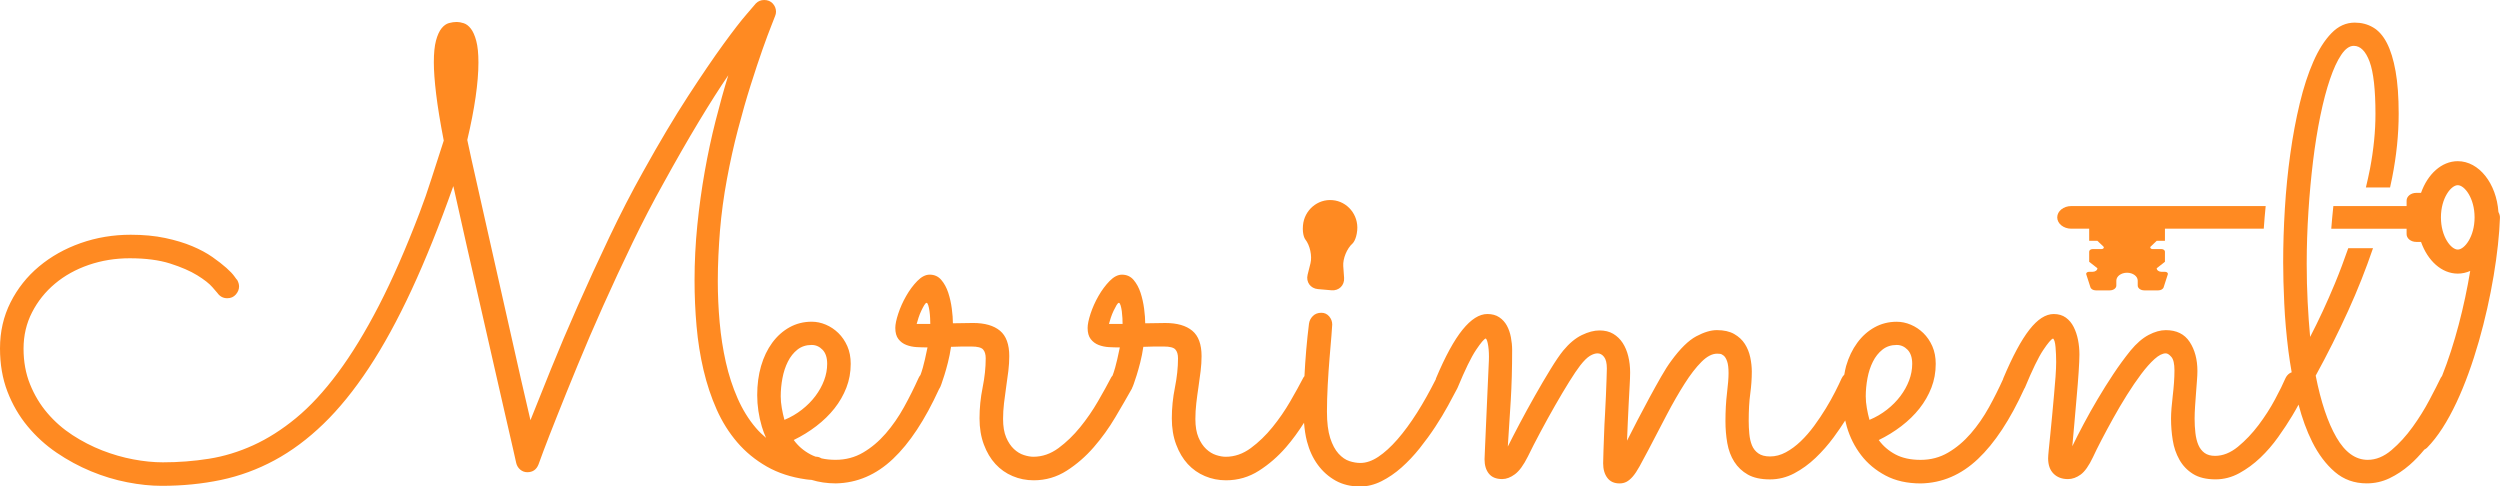 <?xml version="1.0" encoding="utf-8"?>
<!-- Generator: Adobe Illustrator 16.0.4, SVG Export Plug-In . SVG Version: 6.00 Build 0)  -->
<!DOCTYPE svg PUBLIC "-//W3C//DTD SVG 1.1//EN" "http://www.w3.org/Graphics/SVG/1.1/DTD/svg11.dtd">
<svg version="1.1" id="レイヤー_1" xmlns="http://www.w3.org/2000/svg" xmlns:xlink="http://www.w3.org/1999/xlink" x="0px"
	 y="0px" width="425.195px" height="82.736px" viewBox="0 0 425.195 82.736" enable-background="new 0 0 425.195 82.736"
	 xml:space="preserve">
<g>
	<path fill="#FF8A22" d="M222.885,44.771l-0.488,1.949c-0.308,1.236,0.479,2.338,1.748,2.449l2.31,0.201
		c1.269,0.11,2.233-0.838,2.146-2.108l-0.142-2.004c-0.088-1.271,0.621-3,1.576-3.844c0,0,0.651-0.577,0.8-2.267
		c0.229-2.598-1.652-4.887-4.202-5.108c-2.55-0.225-4.801,1.704-5.026,4.302c-0.148,1.689,0.395,2.373,0.395,2.373
		C222.795,41.708,223.189,43.535,222.885,44.771z"/>
	<path fill="#FF8A22" d="M424.927,36.06c-0.335-4.854-3.301-8.647-6.914-8.647c-2.754,0-5.123,2.203-6.249,5.391h-0.819
		c-0.9,0-1.636,0.587-1.636,1.322v0.924h-12.457c-0.135,1.266-0.253,2.547-0.356,3.85h12.813v0.925c0,0.727,0.734,1.318,1.636,1.318
		h0.819c1.126,3.189,3.495,5.393,6.249,5.393c0.737,0,1.449-0.161,2.116-0.455c-0.979,5.938-2.637,12.459-4.788,17.856
		c-0.076,0.102-0.155,0.197-0.217,0.317c-0.456,0.948-1.098,2.204-1.925,3.765c-0.823,1.564-1.781,3.101-2.869,4.609
		c-1.089,1.51-2.282,2.817-3.581,3.922c-1.299,1.107-2.649,1.66-4.054,1.66c-2.071,0-3.847-1.271-5.321-3.817
		c-1.476-2.548-2.649-6.048-3.526-10.507c1.967-3.582,3.809-7.259,5.528-11.035c1.612-3.536,3.007-7.082,4.22-10.636h-4.21
		c-0.706,2.012-1.445,4.017-2.272,6.002c-1.334,3.214-2.738,6.241-4.213,9.085c-0.176-1.896-0.316-3.88-0.422-5.951
		c-0.106-2.071-0.16-4.229-0.16-6.478c0-2.949,0.097-5.917,0.291-8.9c0.19-2.984,0.457-5.846,0.789-8.585
		c0.334-2.738,0.746-5.3,1.238-7.688c0.49-2.389,1.037-4.458,1.635-6.216c0.596-1.756,1.233-3.143,1.921-4.16
		c0.684-1.019,1.395-1.527,2.132-1.527c1.124,0,2.021,0.895,2.688,2.686c0.666,1.791,0.999,4.76,0.999,8.9
		c0,2.949-0.307,6.049-0.923,9.296c-0.201,1.063-0.456,2.133-0.702,3.202h4.11c0.122-0.56,0.249-1.118,0.356-1.676
		c0.738-3.738,1.108-7.364,1.108-10.875c0-2.845-0.176-5.247-0.526-7.215c-0.352-1.967-0.843-3.563-1.476-4.792
		c-0.632-1.229-1.413-2.114-2.346-2.658c-0.93-0.547-1.974-0.817-3.131-0.817c-1.476,0-2.794,0.597-3.951,1.791
		c-1.159,1.194-2.188,2.81-3.081,4.845c-0.896,2.036-1.669,4.406-2.316,7.109c-0.651,2.706-1.185,5.565-1.604,8.585
		c-0.422,3.021-0.731,6.109-0.924,9.271c-0.194,3.158-0.289,6.214-0.289,9.162c0,2.037,0.06,4.371,0.185,7.006
		c0.121,2.633,0.36,5.345,0.712,8.137c0.152,1.201,0.346,2.389,0.549,3.567c-0.105,0.046-0.211,0.08-0.312,0.146
		c-0.334,0.211-0.586,0.51-0.762,0.896c-0.388,0.915-0.975,2.106-1.767,3.581c-0.788,1.476-1.722,2.923-2.79,4.347
		c-1.072,1.42-2.24,2.649-3.504,3.687c-1.264,1.034-2.564,1.553-3.898,1.553c-0.735,0-1.332-0.166-1.789-0.5
		c-0.457-0.335-0.807-0.791-1.053-1.367c-0.246-0.581-0.412-1.258-0.498-2.029c-0.09-0.771-0.135-1.58-0.135-2.422
		c0-0.666,0.029-1.378,0.08-2.135c0.055-0.754,0.105-1.5,0.16-2.236c0.051-0.738,0.105-1.431,0.156-2.082
		c0.055-0.648,0.08-1.201,0.08-1.658c0-1.965-0.441-3.614-1.318-4.95c-0.879-1.335-2.229-2.001-4.053-2.001
		c-0.914,0-1.892,0.272-2.926,0.815c-1.037,0.546-2.062,1.432-3.078,2.66c-1.02,1.265-1.996,2.601-2.925,4.003
		c-0.932,1.403-1.815,2.815-2.659,4.24c-0.843,1.42-1.634,2.824-2.371,4.213c-0.737,1.387-1.386,2.657-1.946,3.816
		c0.104-1.019,0.217-2.282,0.341-3.792c0.122-1.51,0.256-3.028,0.396-4.555c0.141-1.528,0.252-2.958,0.342-4.293
		c0.086-1.334,0.13-2.316,0.13-2.949c0-0.842-0.076-1.666-0.235-2.475c-0.156-0.81-0.406-1.545-0.738-2.212
		c-0.334-0.666-0.781-1.202-1.343-1.608c-0.562-0.401-1.245-0.604-2.054-0.604c-1.368,0-2.748,0.888-4.133,2.66
		c-1.389,1.771-2.872,4.537-4.453,8.294c-0.012,0.038-0.01,0.069-0.02,0.106c-0.722,1.598-1.519,3.193-2.402,4.791
		c-0.913,1.65-1.947,3.143-3.105,4.477c-1.158,1.336-2.441,2.415-3.847,3.238c-1.403,0.826-2.966,1.238-4.685,1.238
		c-1.687,0-3.109-0.308-4.27-0.922c-1.159-0.613-2.105-1.432-2.844-2.449c1.369-0.667,2.652-1.455,3.847-2.369
		c1.192-0.913,2.218-1.914,3.08-3.002c0.856-1.088,1.535-2.265,2.026-3.529c0.49-1.264,0.736-2.614,0.736-4.055
		c0-1.123-0.191-2.124-0.578-3.002c-0.386-0.877-0.896-1.623-1.527-2.238c-0.633-0.612-1.344-1.088-2.133-1.422
		c-0.791-0.334-1.59-0.5-2.396-0.5c-1.37,0-2.624,0.316-3.764,0.947c-1.143,0.633-2.127,1.51-2.948,2.634
		c-0.828,1.124-1.459,2.442-1.896,3.95c-0.138,0.466-0.211,0.971-0.308,1.463c-0.179,0.18-0.342,0.385-0.459,0.644
		c-0.281,0.633-0.651,1.396-1.104,2.29c-0.455,0.896-0.982,1.836-1.58,2.818c-0.601,0.982-1.256,1.966-1.976,2.949
		c-0.722,0.982-1.483,1.859-2.292,2.633c-0.808,0.773-1.65,1.395-2.527,1.871c-0.877,0.473-1.771,0.71-2.685,0.71
		c-0.844,0-1.51-0.175-2.002-0.526c-0.494-0.35-0.853-0.808-1.082-1.369c-0.228-0.561-0.377-1.212-0.446-1.948
		c-0.07-0.737-0.104-1.476-0.104-2.212c0-1.791,0.085-3.335,0.265-4.636c0.176-1.298,0.262-2.545,0.262-3.738
		c0-0.771-0.086-1.58-0.262-2.422c-0.18-0.844-0.484-1.607-0.922-2.29c-0.441-0.688-1.047-1.247-1.816-1.687
		c-0.771-0.439-1.76-0.659-2.949-0.659c-1.021,0-2.188,0.353-3.504,1.054c-1.315,0.704-2.729,2.09-4.239,4.159
		c-0.526,0.703-1.104,1.605-1.736,2.716c-0.631,1.104-1.292,2.288-1.976,3.553c-0.688,1.265-1.362,2.537-2.026,3.818
		c-0.668,1.281-1.265,2.448-1.791,3.501c0.031-0.981,0.077-2.034,0.131-3.158c0.052-1.124,0.105-2.212,0.156-3.266
		c0.056-1.055,0.104-2.037,0.16-2.948c0.051-0.914,0.08-1.65,0.08-2.214c0-0.982-0.105-1.903-0.316-2.764
		c-0.211-0.862-0.526-1.615-0.948-2.266c-0.42-0.648-0.957-1.166-1.607-1.556c-0.648-0.385-1.432-0.577-2.344-0.577
		s-1.914,0.264-3,0.788c-1.088,0.527-2.143,1.405-3.16,2.635c-0.6,0.736-1.328,1.808-2.187,3.213
		c-0.862,1.403-1.739,2.896-2.633,4.477c-0.897,1.58-1.756,3.151-2.583,4.712c-0.822,1.564-1.5,2.871-2.025,3.926
		c0.176-2.634,0.34-5.249,0.5-7.848c0.156-2.598,0.236-5.459,0.236-8.584c0-0.703-0.07-1.423-0.211-2.16
		c-0.141-0.735-0.367-1.395-0.684-1.976c-0.315-0.577-0.746-1.054-1.293-1.42c-0.543-0.37-1.219-0.555-2.026-0.555
		c-1.369,0-2.772,0.888-4.213,2.66c-1.438,1.771-2.949,4.537-4.529,8.294c-0.021,0.055-0.014,0.1-0.028,0.151
		c-1.047,2.071-2.106,3.969-3.183,5.669c-1.127,1.771-2.241,3.291-3.345,4.554c-1.108,1.266-2.188,2.248-3.24,2.95
		s-2.07,1.053-3.054,1.053c-0.599,0-1.222-0.104-1.871-0.314c-0.647-0.211-1.265-0.632-1.843-1.264
		c-0.58-0.634-1.053-1.521-1.424-2.659c-0.367-1.143-0.552-2.644-0.552-4.504c0-1.369,0.044-2.869,0.13-4.503
		c0.09-1.632,0.195-3.177,0.316-4.636c0.125-1.455,0.23-2.712,0.316-3.766c0.088-1.053,0.134-1.685,0.134-1.896
		c0-0.525-0.179-0.99-0.526-1.396c-0.352-0.402-0.791-0.605-1.318-0.605c-0.597,0-1.078,0.185-1.449,0.555
		c-0.366,0.366-0.588,0.798-0.657,1.29c-0.373,2.971-0.622,5.951-0.774,8.934c-0.058,0.076-0.125,0.145-0.173,0.229
		c-0.597,1.158-1.344,2.511-2.237,4.056c-0.896,1.546-1.904,3.012-3.028,4.396c-1.124,1.39-2.353,2.572-3.687,3.557
		c-1.334,0.982-2.757,1.475-4.264,1.475c-0.495,0-1.038-0.097-1.635-0.29c-0.596-0.191-1.158-0.533-1.686-1.025
		c-0.526-0.492-0.967-1.151-1.314-1.976c-0.351-0.825-0.526-1.87-0.526-3.134c0-0.879,0.051-1.771,0.156-2.687
		c0.105-0.913,0.23-1.833,0.371-2.767c0.137-0.929,0.262-1.833,0.367-2.712c0.105-0.875,0.159-1.719,0.159-2.527
		c0-2.002-0.526-3.44-1.58-4.317s-2.583-1.316-4.583-1.316c-0.526,0-1.079,0.01-1.66,0.025c-0.578,0.02-1.165,0.026-1.762,0.026
		c0-0.702-0.063-1.527-0.185-2.477c-0.125-0.947-0.325-1.852-0.606-2.713c-0.281-0.857-0.677-1.586-1.184-2.186
		c-0.511-0.597-1.168-0.896-1.976-0.896c-0.703,0-1.404,0.361-2.106,1.079c-0.703,0.722-1.334,1.573-1.896,2.556
		s-1.008,1.982-1.344,3.002c-0.332,1.019-0.498,1.825-0.498,2.422c0,0.81,0.175,1.439,0.527,1.896c0.351,0.456,0.797,0.789,1.34,1
		c0.545,0.211,1.133,0.334,1.765,0.369s1.245,0.053,1.845,0.053c-0.316,1.547-0.581,2.686-0.792,3.423
		c-0.176,0.614-0.319,1.048-0.447,1.37c-0.086,0.099-0.172,0.197-0.236,0.315c-0.601,1.158-1.344,2.511-2.241,4.056
		c-0.894,1.546-1.902,3.012-3.026,4.396c-1.126,1.39-2.353,2.572-3.686,3.557c-1.337,0.982-2.758,1.475-4.268,1.475
		c-0.491,0-1.034-0.097-1.631-0.29c-0.6-0.191-1.159-0.533-1.686-1.025c-0.526-0.492-0.967-1.151-1.318-1.976
		c-0.351-0.825-0.526-1.87-0.526-3.134c0-0.879,0.054-1.771,0.16-2.688c0.105-0.912,0.226-1.832,0.367-2.766
		c0.141-0.929,0.265-1.833,0.371-2.712c0.105-0.875,0.156-1.719,0.156-2.527c0-2.002-0.527-3.44-1.58-4.317
		c-1.053-0.877-2.579-1.316-4.581-1.316c-0.526,0-1.082,0.01-1.66,0.025c-0.581,0.02-1.168,0.026-1.765,0.026
		c0-0.702-0.06-1.527-0.185-2.477c-0.122-0.947-0.323-1.852-0.604-2.713c-0.284-0.857-0.677-1.586-1.187-2.186
		c-0.508-0.597-1.166-0.896-1.973-0.896c-0.705,0-1.405,0.361-2.107,1.079c-0.706,0.722-1.337,1.573-1.896,2.556
		c-0.562,0.982-1.009,1.982-1.344,3.002c-0.335,1.019-0.501,1.825-0.501,2.422c0,0.81,0.176,1.439,0.527,1.896
		c0.351,0.456,0.797,0.789,1.344,1c0.542,0.211,1.133,0.334,1.765,0.369c0.631,0.035,1.245,0.053,1.841,0.053
		c-0.315,1.547-0.578,2.686-0.788,3.423c-0.16,0.562-0.293,0.961-0.415,1.276c-0.125,0.146-0.233,0.315-0.322,0.515
		c-0.738,1.649-1.564,3.3-2.477,4.95c-0.913,1.649-1.947,3.143-3.105,4.477c-1.159,1.336-2.442,2.415-3.846,3.238
		c-1.405,0.826-2.968,1.238-4.686,1.238c-0.865,0-1.657-0.083-2.381-0.245c-0.249-0.153-0.524-0.263-0.846-0.281
		c-0.061-0.002-0.111-0.011-0.169-0.013c-0.306-0.112-0.597-0.236-0.871-0.383c-1.159-0.613-2.107-1.432-2.844-2.449
		c1.369-0.667,2.652-1.455,3.846-2.369c1.19-0.913,2.219-1.914,3.08-3.002c0.859-1.088,1.536-2.265,2.027-3.529
		c0.491-1.264,0.737-2.615,0.737-4.055c0-1.123-0.191-2.124-0.577-3.002c-0.39-0.877-0.897-1.623-1.529-2.238
		c-0.632-0.613-1.344-1.088-2.132-1.422c-0.792-0.334-1.589-0.5-2.397-0.5c-1.369,0-2.624,0.316-3.766,0.947
		c-1.14,0.633-2.123,1.51-2.95,2.634c-0.823,1.124-1.455,2.442-1.896,3.95c-0.438,1.51-0.657,3.16-0.657,4.95
		c0,1.791,0.265,3.581,0.792,5.372c0.194,0.661,0.44,1.292,0.711,1.903c-0.616-0.516-1.197-1.072-1.726-1.692
		c-1.232-1.44-2.266-3.115-3.109-5.029c-0.842-1.915-1.509-3.958-2.001-6.137c-0.491-2.177-0.843-4.441-1.053-6.793
		c-0.211-2.354-0.316-4.688-0.316-7.007c0-1.474,0.035-2.939,0.105-4.396c0.07-1.457,0.16-2.854,0.265-4.188
		c0.243-2.915,0.638-5.838,1.184-8.768c0.543-2.932,1.166-5.742,1.871-8.426c0.703-2.688,1.42-5.197,2.158-7.533
		c0.738-2.334,1.415-4.37,2.027-6.109c0.617-1.735,1.124-3.105,1.529-4.107c0.402-0.999,0.606-1.519,0.606-1.554
		c0.105-0.243,0.156-0.49,0.156-0.736c0-0.526-0.185-0.991-0.551-1.396C131.058,0.203,130.576,0,129.979,0
		c-0.562,0-1.034,0.191-1.42,0.579c-0.073,0.104-0.59,0.712-1.555,1.815c-0.967,1.108-2.292,2.819-3.977,5.137
		c-1.685,2.316-3.686,5.259-6.003,8.822c-2.317,3.562-4.864,7.839-7.635,12.823c-1.97,3.511-3.891,7.241-5.768,11.192
		c-1.88,3.947-3.661,7.829-5.346,11.638c-1.686,3.811-3.211,7.408-4.581,10.798c-1.37,3.388-2.528,6.275-3.476,8.662
		c-0.495-2.071-1.028-4.389-1.608-6.951c-0.578-2.562-1.185-5.248-1.816-8.058c-0.632-2.811-1.283-5.688-1.947-8.64
		c-0.667-2.947-1.318-5.835-1.951-8.662c-0.632-2.825-1.245-5.557-1.841-8.188c-0.601-2.634-1.127-5.021-1.581-7.163
		c0.632-2.667,1.104-5.109,1.421-7.321c0.316-2.212,0.476-4.159,0.476-5.845c0-1.545-0.125-2.771-0.371-3.688
		c-0.246-0.912-0.552-1.606-0.922-2.079c-0.367-0.477-0.772-0.781-1.21-0.922c-0.44-0.142-0.835-0.211-1.184-0.211
		c-0.422,0-0.862,0.061-1.318,0.185c-0.456,0.123-0.878,0.421-1.264,0.894C74.716,5.293,74.4,5.986,74.154,6.9
		c-0.246,0.913-0.368,2.143-0.368,3.688c0,1.438,0.131,3.247,0.394,5.424c0.264,2.179,0.692,4.812,1.292,7.9
		c-0.706,2.142-1.388,4.266-2.055,6.373c-0.667,2.105-1.35,4.071-2.052,5.897c-2.317,6.074-4.628,11.341-6.927,15.801
		c-2.301,4.459-4.628,8.269-6.977,11.429c-2.353,3.159-4.724,5.723-7.112,7.688c-2.388,1.968-4.819,3.511-7.293,4.635
		c-2.477,1.125-4.985,1.888-7.533,2.289c-2.544,0.406-5.151,0.606-7.819,0.606c-1.581,0-3.257-0.165-5.031-0.501
		c-1.771-0.332-3.536-0.842-5.292-1.525c-1.755-0.687-3.44-1.555-5.056-2.606c-1.616-1.053-3.035-2.299-4.264-3.74
		c-1.232-1.438-2.212-3.071-2.95-4.896c-0.737-1.825-1.107-3.846-1.107-6.057c0-2.246,0.482-4.311,1.449-6.188
		c0.964-1.88,2.263-3.505,3.897-4.873c1.631-1.369,3.546-2.432,5.739-3.188c2.196-0.752,4.523-1.131,6.981-1.131
		c2.703,0,4.992,0.299,6.871,0.896c1.877,0.598,3.416,1.266,4.609,2.001c1.191,0.737,2.052,1.414,2.58,2.027
		c0.527,0.616,0.807,0.941,0.842,0.976c0.421,0.599,0.983,0.896,1.686,0.896c0.597,0,1.079-0.21,1.449-0.632
		c0.368-0.422,0.552-0.878,0.552-1.369c0-0.352-0.105-0.719-0.316-1.106c-0.035,0-0.191-0.201-0.472-0.604
		c-0.284-0.404-0.738-0.887-1.37-1.449c-0.631-0.562-1.423-1.176-2.371-1.844c-0.949-0.665-2.088-1.281-3.422-1.843
		c-1.337-0.562-2.873-1.028-4.609-1.396c-1.74-0.371-3.697-0.554-5.874-0.554c-2.984,0-5.818,0.474-8.506,1.421
		c-2.685,0.948-5.046,2.273-7.083,3.977C4.6,47.024,2.985,49.058,1.791,51.43C0.597,53.798,0,56.406,0,59.249
		c0,2.703,0.421,5.151,1.264,7.348c0.842,2.192,1.982,4.158,3.425,5.898c1.439,1.735,3.086,3.237,4.95,4.502
		c1.861,1.264,3.808,2.315,5.844,3.16c2.037,0.842,4.089,1.466,6.164,1.867c2.071,0.404,4.018,0.606,5.844,0.606
		c3.546,0,6.907-0.335,10.086-1c3.176-0.668,6.215-1.783,9.11-3.344c2.898-1.562,5.672-3.626,8.321-6.189
		c2.652-2.562,5.222-5.731,7.718-9.505c2.493-3.774,4.922-8.216,7.293-13.326c2.369-5.105,4.731-10.979,7.083-17.616
		c0.703,3.196,1.456,6.566,2.267,10.112c0.807,3.546,1.605,7.05,2.394,10.508c0.792,3.456,1.544,6.776,2.266,9.952
		c0.718,3.179,1.36,5.987,1.922,8.427c0.562,2.44,1.008,4.391,1.343,5.848c0.333,1.456,0.501,2.202,0.501,2.236
		c0.105,0.456,0.333,0.835,0.683,1.135c0.351,0.297,0.757,0.445,1.213,0.445c0.913,0,1.545-0.438,1.896-1.315
		c0-0.033,0.28-0.798,0.842-2.29c0.559-1.494,1.334-3.478,2.317-5.953c0.98-2.474,2.139-5.336,3.476-8.582
		c1.333-3.248,2.79-6.637,4.37-10.166c1.58-3.527,3.239-7.091,4.976-10.69c1.739-3.601,3.504-6.996,5.295-10.19
		c2.106-3.827,4.088-7.285,5.949-10.375c1.861-3.088,3.546-5.74,5.056-7.952c-0.738,2.388-1.456,4.969-2.158,7.741
		c-0.706,2.773-1.318,5.645-1.845,8.609c-0.526,2.97-0.948,6.015-1.264,9.139c-0.315,3.125-0.472,6.25-0.472,9.375
		c0,2.634,0.112,5.24,0.342,7.819c0.227,2.582,0.622,5.065,1.184,7.453c0.562,2.389,1.309,4.626,2.238,6.716
		c0.932,2.088,2.101,3.947,3.504,5.582c1.401,1.632,3.071,3,5.002,4.107c1.931,1.104,4.162,1.834,6.69,2.186
		c0.31,0.06,0.623,0.062,0.932,0.089c1.248,0.384,2.618,0.597,4.137,0.597c3.616-0.07,6.856-1.457,9.716-4.161
		c2.832-2.671,5.442-6.632,7.84-11.875c0.047-0.08,0.102-0.146,0.14-0.238c0.035-0.032,0.125-0.243,0.265-0.631
		c0.137-0.387,0.306-0.887,0.498-1.502c0.195-0.613,0.396-1.334,0.606-2.158s0.386-1.712,0.527-2.66
		c0.667-0.032,1.29-0.053,1.871-0.053h1.605c1.018,0,1.676,0.166,1.975,0.502c0.297,0.332,0.447,0.832,0.447,1.5
		c0,1.579-0.175,3.238-0.526,4.977s-0.527,3.484-0.527,5.24c0,1.65,0.246,3.135,0.738,4.449c0.491,1.318,1.149,2.422,1.976,3.319
		c0.823,0.894,1.796,1.58,2.923,2.052c1.124,0.478,2.317,0.713,3.582,0.713c2.033,0,3.904-0.546,5.608-1.633
		c1.701-1.087,3.239-2.423,4.609-4.003c1.369-1.58,2.588-3.273,3.658-5.083c1.072-1.807,2.011-3.432,2.818-4.871
		c0.029-0.055,0.042-0.121,0.064-0.178c0.038-0.052,0.122-0.246,0.252-0.611c0.141-0.387,0.307-0.887,0.501-1.502
		c0.191-0.613,0.396-1.334,0.606-2.158s0.386-1.712,0.527-2.66c0.664-0.032,1.289-0.053,1.867-0.053h1.609
		c1.018,0,1.675,0.166,1.972,0.502c0.3,0.332,0.45,0.832,0.45,1.5c0,1.579-0.179,3.238-0.526,4.977
		c-0.351,1.738-0.527,3.484-0.527,5.24c0,1.65,0.243,3.135,0.738,4.449c0.491,1.318,1.149,2.422,1.972,3.319
		c0.827,0.894,1.8,1.58,2.924,2.052c1.124,0.478,2.317,0.713,3.581,0.713c2.037,0,3.907-0.546,5.608-1.633
		c1.705-1.087,3.24-2.423,4.609-4.003c1.127-1.301,2.129-2.696,3.055-4.153c0.09,1.104,0.236,2.177,0.501,3.18
		c0.401,1.527,1.019,2.854,1.843,3.977c0.826,1.124,1.834,2.019,3.027,2.688c1.193,0.664,2.583,1,4.163,1
		c1.229,0,2.438-0.299,3.632-0.896c1.193-0.599,2.336-1.378,3.425-2.345c1.085-0.964,2.113-2.054,3.081-3.267
		c0.963-1.21,1.852-2.429,2.658-3.658s1.529-2.424,2.16-3.581c0.633-1.159,1.158-2.142,1.58-2.95
		c0.011-0.019,0.014-0.039,0.022-0.06c0.007-0.016,0.021-0.028,0.028-0.047c1.265-3.054,2.308-5.192,3.135-6.424
		c0.823-1.229,1.376-1.879,1.659-1.949c0.176,0.142,0.315,0.579,0.422,1.316s0.138,1.547,0.104,2.422
		c-0.073,1.652-0.149,3.424-0.239,5.32c-0.087,1.896-0.166,3.678-0.235,5.346c-0.07,1.666-0.132,3.08-0.186,4.239
		c-0.053,1.159-0.077,1.791-0.077,1.896c0,1.02,0.241,1.836,0.737,2.448c0.492,0.614,1.244,0.923,2.264,0.923
		c0.701,0,1.423-0.271,2.16-0.816c0.738-0.542,1.476-1.554,2.212-3.027c0.598-1.229,1.306-2.616,2.133-4.16
		c0.823-1.546,1.66-3.056,2.502-4.529c0.843-1.476,1.642-2.817,2.396-4.027c0.756-1.213,1.379-2.135,1.869-2.767
		c0.633-0.809,1.186-1.352,1.659-1.633s0.904-0.421,1.291-0.421c0.42,0,0.791,0.202,1.106,0.606
		c0.314,0.401,0.473,1.061,0.473,1.974c0,0.421-0.02,1.036-0.052,1.844c-0.035,0.809-0.072,1.729-0.105,2.765
		c-0.034,1.036-0.089,2.115-0.159,3.238c-0.068,1.124-0.123,2.213-0.154,3.267c-0.035,1.053-0.074,2.021-0.105,2.896
		c-0.035,0.878-0.055,1.58-0.055,2.106c0,1.021,0.236,1.844,0.712,2.476c0.472,0.633,1.165,0.948,2.081,0.948
		c0.421,0,0.809-0.088,1.158-0.263c0.348-0.179,0.709-0.476,1.078-0.896c0.367-0.421,0.754-1,1.16-1.738
		c0.4-0.735,0.901-1.667,1.5-2.791c1.053-2.036,2.096-4.037,3.135-6.004c1.033-1.966,2.045-3.721,3.027-5.266
		c0.979-1.545,1.938-2.783,2.869-3.713c0.93-0.931,1.816-1.396,2.659-1.396c0.104,0,0.265,0.008,0.476,0.027
		c0.211,0.018,0.428,0.123,0.657,0.316c0.228,0.19,0.423,0.518,0.578,0.973c0.159,0.457,0.239,1.124,0.239,2.002
		c0,0.808-0.09,1.939-0.266,3.396c-0.176,1.459-0.262,3.05-0.262,4.769c0,1.3,0.105,2.545,0.314,3.739
		c0.212,1.192,0.604,2.246,1.186,3.159c0.578,0.912,1.35,1.642,2.316,2.188c0.965,0.542,2.219,0.814,3.768,0.814
		c1.439,0,2.809-0.344,4.107-1.025c1.295-0.688,2.51-1.562,3.633-2.634c1.123-1.072,2.15-2.238,3.08-3.503
		c0.732-0.993,1.375-1.942,1.965-2.861c0.084,0.356,0.17,0.715,0.275,1.071c0.525,1.79,1.334,3.396,2.423,4.817
		c1.089,1.423,2.474,2.582,4.159,3.476c1.685,0.896,3.687,1.345,6.004,1.345c3.615-0.07,6.854-1.457,9.715-4.161
		c2.845-2.686,5.472-6.672,7.881-11.955c0.029-0.054,0.074-0.098,0.1-0.158c1.264-3.054,2.301-5.188,3.109-6.396
		c0.807-1.213,1.369-1.871,1.686-1.978c0.209,0.177,0.351,0.667,0.42,1.476c0.07,0.808,0.105,1.649,0.105,2.526
		c0,0.668-0.035,1.494-0.105,2.478c-0.069,0.982-0.158,2.045-0.265,3.187c-0.104,1.141-0.211,2.29-0.315,3.448
		c-0.104,1.159-0.211,2.239-0.315,3.238c-0.104,1.002-0.19,1.863-0.262,2.582s-0.105,1.203-0.105,1.448
		c0,1.125,0.308,1.992,0.923,2.604c0.612,0.614,1.43,0.923,2.448,0.923c0.737,0,1.455-0.256,2.157-0.763
		c0.702-0.509,1.404-1.503,2.105-2.978c0.353-0.771,0.834-1.745,1.449-2.923c0.613-1.178,1.279-2.414,2.002-3.713
		c0.719-1.298,1.49-2.605,2.316-3.925c0.824-1.315,1.635-2.501,2.424-3.554c0.791-1.055,1.544-1.904,2.266-2.556
		c0.719-0.647,1.359-0.974,1.922-0.974c0.281,0,0.597,0.202,0.947,0.606c0.352,0.401,0.527,1.166,0.527,2.288
		c0,0.668-0.025,1.37-0.08,2.107c-0.051,0.736-0.125,1.475-0.211,2.212c-0.09,0.737-0.156,1.44-0.211,2.106
		c-0.051,0.667-0.08,1.264-0.08,1.791c0,1.229,0.096,2.448,0.291,3.658c0.191,1.214,0.57,2.317,1.133,3.319
		c0.562,0.999,1.334,1.81,2.316,2.423c0.982,0.612,2.264,0.921,3.842,0.921c1.404,0,2.749-0.352,4.032-1.054
		c1.28-0.702,2.474-1.58,3.581-2.633c1.104-1.054,2.113-2.22,3.025-3.503c0.912-1.281,1.715-2.494,2.396-3.633
		c0.412-0.683,0.757-1.3,1.072-1.888c0.615,2.337,1.386,4.459,2.324,6.336c1.053,2.107,2.336,3.812,3.846,5.109
		s3.315,1.948,5.423,1.948c1.37,0,2.659-0.291,3.872-0.868c1.21-0.581,2.353-1.334,3.422-2.266c0.896-0.776,1.724-1.661,2.509-2.608
		c0.153-0.09,0.312-0.166,0.443-0.298c7.376-7.439,12.021-27.838,12.413-39.094C425.208,36.702,425.089,36.366,424.927,36.06z
		 M132.969,69.413c-0.125-0.702-0.185-1.369-0.185-2.001c0-1.02,0.095-2.045,0.29-3.082c0.192-1.034,0.501-1.975,0.923-2.817
		c0.421-0.842,0.964-1.526,1.631-2.053c0.667-0.527,1.475-0.791,2.422-0.791c0.702,0,1.318,0.272,1.845,0.815
		c0.527,0.546,0.789,1.345,0.789,2.396c0,0.948-0.176,1.889-0.527,2.818c-0.351,0.93-0.842,1.815-1.475,2.658
		c-0.632,0.844-1.395,1.615-2.292,2.316c-0.894,0.702-1.886,1.283-2.975,1.738C133.241,70.782,133.091,70.117,132.969,69.413z
		 M155.906,55.089c0.07-0.281,0.175-0.633,0.316-1.055c0.137-0.422,0.296-0.814,0.472-1.187c0.176-0.367,0.341-0.683,0.501-0.947
		c0.157-0.262,0.291-0.395,0.396-0.395c0.104,0,0.201,0.141,0.287,0.422c0.089,0.282,0.16,0.613,0.21,1
		c0.054,0.387,0.089,0.782,0.105,1.184c0.019,0.406,0.029,0.731,0.029,0.978H155.906z M188.61,55.089
		c0.07-0.281,0.176-0.633,0.315-1.055c0.141-0.422,0.297-0.814,0.476-1.187c0.175-0.367,0.341-0.683,0.498-0.947
		c0.159-0.262,0.29-0.395,0.396-0.395s0.202,0.141,0.291,0.422c0.085,0.282,0.156,0.613,0.21,1c0.051,0.387,0.086,0.782,0.105,1.184
		c0.016,0.406,0.026,0.731,0.026,0.978H188.61z M317.51,69.413c-0.125-0.702-0.186-1.369-0.186-2.001
		c0-1.02,0.099-2.045,0.291-3.082c0.191-1.034,0.5-1.975,0.922-2.817c0.422-0.842,0.964-1.526,1.631-2.053
		c0.668-0.527,1.475-0.791,2.423-0.791c0.702,0,1.318,0.272,1.845,0.815c0.527,0.546,0.789,1.345,0.789,2.396
		c0,0.948-0.176,1.889-0.526,2.818s-0.843,1.815-1.476,2.658c-0.632,0.844-1.395,1.615-2.289,2.316
		c-0.896,0.702-1.889,1.283-2.978,1.738C317.779,70.782,317.634,70.117,317.51,69.413z M418.013,42.446
		c-1.143,0-2.865-2.183-2.865-5.474c0-3.292,1.724-5.476,2.865-5.476c1.141,0,2.859,2.184,2.859,5.476
		S419.152,42.446,418.013,42.446z"/>
	<path fill="#FF8A22" d="M352.285,38.897h3.039v0.865v1.198h1.4l1.012,0.962c0.188,0.181,0.016,0.44-0.297,0.44h-1.525
		c-0.329,0-0.59,0.197-0.59,0.439v1.724l1.4,1.098c0,0.337-0.371,0.606-0.826,0.606h-0.607c-0.311,0-0.535,0.211-0.463,0.432
		l0.709,2.196c0.102,0.311,0.477,0.529,0.906,0.529h2.396c0.609,0,1.104-0.367,1.104-0.814v-0.842c0-0.739,0.816-1.344,1.82-1.344
		c1.002,0,1.818,0.604,1.818,1.344v0.842c0,0.447,0.498,0.814,1.104,0.814h2.403c0.429,0,0.806-0.22,0.902-0.529l0.707-2.196
		c0.071-0.221-0.154-0.432-0.464-0.432h-0.606c-0.45,0-0.819-0.271-0.819-0.606l1.401-1.098v-1.724c0-0.242-0.271-0.439-0.596-0.439
		h-1.525c-0.312,0-0.483-0.261-0.293-0.44l1.013-0.962h1.401v-1.198v-0.865h0.742h16.065c0.094-1.286,0.192-2.568,0.326-3.85
		h-33.062c-1.322,0-2.39,0.862-2.39,1.925C349.893,38.035,350.963,38.897,352.285,38.897z"/>
</g>
</svg>
